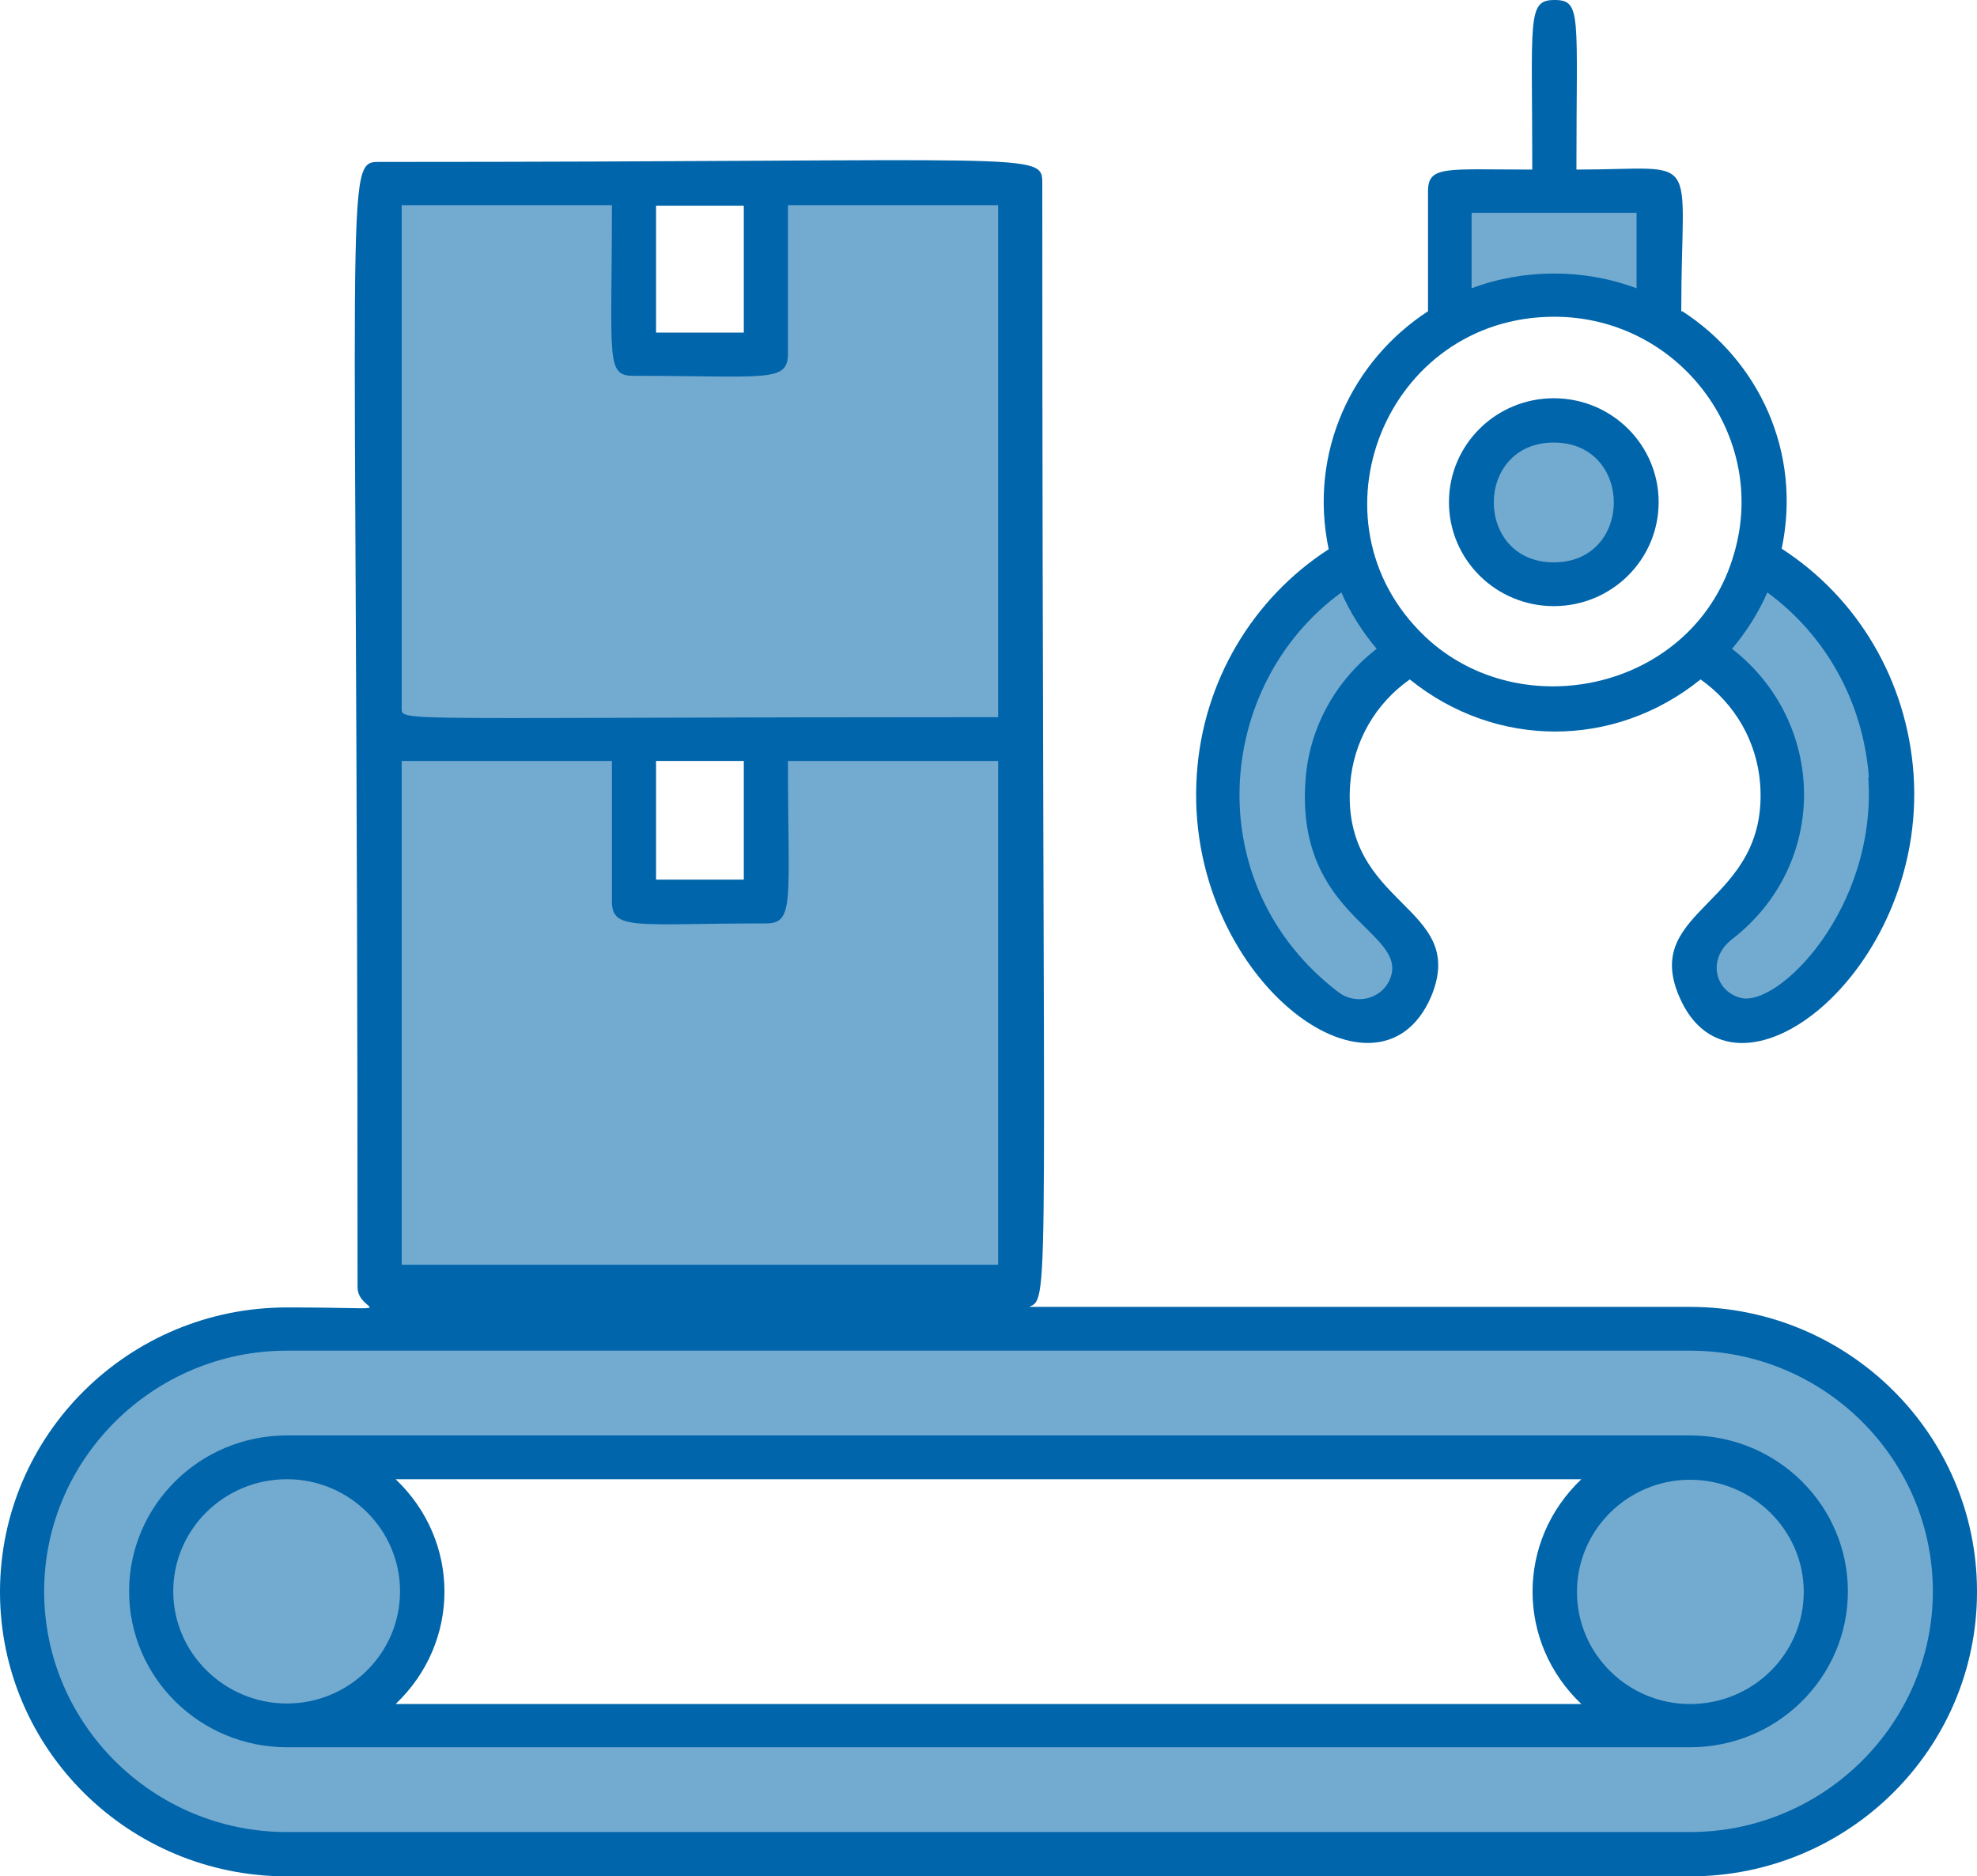 <svg width="98" height="93" viewBox="0 0 98 93" fill="none" xmlns="http://www.w3.org/2000/svg">
<g id="_&#231;&#185;&#157;&#239;&#189;&#172;&#231;&#185;&#167;&#239;&#189;&#164;&#231;&#185;&#157;&#239;&#189;&#164;&#231;&#185;&#157;&#239;&#189;&#188;_1" clip-path="url(#clip0_866_1456)">
<path id="Vector" d="M19.639 62.985V37.471H30.607V41.159C30.607 43.734 30.552 45.036 30.907 45.361C31.017 45.47 31.181 45.497 31.454 45.497H36.323C38.675 45.497 38.785 45.307 38.785 44.656V37.417H49.752V62.931H19.639V62.985Z" fill="#73AAD0"/>
<path id="Vector_2" d="M38.128 35.871C33.861 35.871 27.981 35.844 19.912 35.844H19.639V9.924H30.607V17.57C30.607 18.22 30.716 18.41 33.123 18.41H34.791C35.667 18.41 36.733 18.383 37.964 18.383C38.265 18.383 38.429 18.356 38.511 18.247C38.839 17.922 38.839 16.621 38.812 13.774V9.896H49.78V35.139C49.78 35.6 49.479 35.709 48.85 35.79C48.166 35.844 46.908 35.871 44.009 35.871H38.128Z" fill="#73AAD0"/>
<path id="Vector_3" d="M14.223 91.102C7.44 91.102 1.915 85.625 1.915 78.901C1.915 72.177 7.44 66.7 14.223 66.7H83.778C90.561 66.7 96.086 72.177 96.086 78.901C96.086 85.625 90.561 91.102 83.778 91.102H14.223ZM14.223 71.418C10.066 71.418 6.674 74.78 6.674 78.874C6.674 82.968 10.066 86.33 14.223 86.33H83.778C87.935 86.33 91.327 82.968 91.327 78.874C91.327 74.78 87.935 71.418 83.778 71.418H14.223Z" fill="#73AAD0"/>
<path id="Vector_4" d="M83.777 84.73C80.522 84.73 77.897 82.1 77.897 78.901C77.897 75.701 80.55 73.071 83.777 73.071C87.004 73.071 89.685 75.701 89.685 78.901C89.685 82.1 87.032 84.73 83.777 84.73Z" fill="#73AAD0"/>
<path id="Vector_5" d="M14.222 84.73C10.967 84.73 8.314 82.1 8.314 78.901C8.314 75.701 10.967 73.071 14.222 73.071C17.477 73.071 20.103 75.701 20.103 78.901C20.103 82.1 17.45 84.73 14.222 84.73Z" fill="#73AAD0"/>
<path id="Vector_6" d="M86.676 49.808C85.883 49.808 85.227 49.374 84.926 48.669C84.461 47.557 85.254 46.744 86.211 45.795C87.552 44.466 89.384 42.65 89.111 38.745C88.919 36.278 87.688 33.973 85.664 32.401L85.445 32.238L85.637 32.021C86.348 31.181 86.922 30.259 87.333 29.283L87.469 28.957L87.743 29.147C90.916 31.452 92.858 35.221 92.912 39.206C92.967 43.219 91.135 46.907 87.907 49.374C87.552 49.645 87.114 49.781 86.704 49.781L86.676 49.808Z" fill="#73AAD0"/>
<path id="Vector_7" d="M81.042 14.56C79.784 14.099 78.417 13.855 77.049 13.855C75.681 13.855 74.314 14.099 73.056 14.56L72.673 14.696V10.303H81.398V14.696L81.015 14.56H81.042Z" fill="#73AAD0"/>
<path id="Vector_8" d="M77.049 28.117C75.435 28.117 73.767 27.005 73.767 24.89C73.767 22.776 75.408 21.664 77.049 21.664C78.69 21.664 80.331 22.776 80.331 24.89C80.331 27.005 78.69 28.117 77.049 28.117Z" fill="#73AAD0"/>
<path id="Vector_9" d="M67.558 49.781C66.71 49.781 65.589 49.103 64.522 47.991C63.647 47.069 60.857 43.653 61.213 38.529C61.486 34.76 63.346 31.343 66.355 29.174L66.628 28.985L66.765 29.31C67.175 30.286 67.75 31.181 68.461 32.048L68.652 32.265L68.433 32.428C66.218 34.136 64.96 36.712 64.987 39.45C64.987 42.162 66.245 44.683 68.461 46.392C69.145 46.907 69.445 47.666 69.281 48.398C69.145 49.076 68.652 49.591 67.941 49.781C67.832 49.808 67.722 49.835 67.586 49.835V49.781H67.558Z" fill="#73AAD0"/>
<path id="Vector_10" d="M83.777 71.146H14.223C9.901 71.146 6.4 74.617 6.4 78.874C6.4 83.131 9.901 86.601 14.223 86.601H83.777C88.099 86.601 91.6 83.131 91.6 78.874C91.6 74.617 88.099 71.146 83.777 71.146ZM19.611 84.459C22.839 81.395 22.839 76.379 19.611 73.316H78.389C75.162 76.379 75.162 81.395 78.389 84.459H19.611ZM14.223 73.316C17.314 73.316 19.83 75.81 19.83 78.874C19.83 81.938 17.314 84.432 14.223 84.432C11.132 84.432 8.588 81.938 8.588 78.874C8.588 75.81 11.105 73.316 14.223 73.316ZM83.777 84.459C80.687 84.459 78.17 81.965 78.17 78.901C78.17 75.837 80.687 73.343 83.777 73.343C86.868 73.343 89.412 75.837 89.412 78.901C89.412 81.965 86.895 84.459 83.777 84.459Z" fill="#0065AA"/>
<path id="Vector_11" d="M98 78.874C98 71.092 91.627 64.775 83.777 64.775H51.01C52.104 64.314 51.667 64.775 51.667 9.11C51.667 7.483 51.667 8.026 18.818 8.026C17.013 8.026 17.724 8.026 17.724 63.798C17.724 65.154 20.459 64.802 14.223 64.802C6.373 64.802 0 71.119 0 78.901C0 86.683 6.373 93 14.223 93H83.777C91.627 93 98 86.683 98 78.901V78.874ZM19.912 35.139V10.168H30.333C30.333 17.868 30.005 18.627 31.427 18.627C37.936 18.627 39.058 18.98 39.058 17.543V10.168H49.479V35.546C19.912 35.546 19.912 35.79 19.912 35.139ZM36.87 16.485H32.521V10.195H36.87V16.485ZM32.521 37.715H36.87V43.599H32.521V37.715ZM19.912 37.715H30.333V44.683C30.333 46.148 31.564 45.768 37.964 45.768C39.413 45.768 39.058 44.656 39.058 37.715H49.479V62.687H19.912V37.715ZM14.223 90.804C7.576 90.804 2.188 85.435 2.188 78.874C2.188 72.312 7.604 66.944 14.223 66.944H83.777C90.424 66.944 95.812 72.312 95.812 78.874C95.812 85.435 90.396 90.804 83.777 90.804H14.223Z" fill="#0065AA"/>
<path id="Vector_12" d="M83.34 15.428C83.34 7.321 84.462 8.405 78.143 8.405C78.143 0.705 78.417 0 77.049 0C75.682 0 75.955 0.949 75.955 8.405C71.661 8.405 70.786 8.188 70.786 9.49V15.428C67.039 17.868 64.851 22.396 65.863 27.222C62.088 29.662 59.627 33.784 59.326 38.393C58.642 48.371 68.297 55.61 70.95 49.374C72.81 44.846 66.464 44.982 66.929 38.854C67.093 36.739 68.187 34.868 69.883 33.675C74.15 37.119 80.031 37.119 84.297 33.675C85.993 34.868 87.087 36.739 87.251 38.854C87.689 44.873 81.343 44.955 83.231 49.374C85.884 55.664 95.539 48.235 94.855 38.366C94.527 33.729 92.093 29.635 88.318 27.195C89.33 22.396 87.169 17.868 83.395 15.428H83.34ZM92.612 38.529C93.05 45.036 88.127 49.971 86.267 49.455C84.981 49.103 84.626 47.503 85.856 46.554C90.698 42.812 90.534 35.79 85.856 32.157C86.568 31.316 87.169 30.367 87.607 29.364C90.506 31.479 92.366 34.814 92.64 38.529H92.612ZM64.714 38.691C64.222 45.497 69.883 46.148 68.899 48.533C68.461 49.564 67.175 49.808 66.355 49.184C59.38 43.87 60.201 33.946 66.492 29.364C66.929 30.367 67.531 31.316 68.242 32.157C66.218 33.729 64.905 36.034 64.714 38.664V38.691ZM70.622 31.533C64.632 25.812 68.707 15.699 77.049 15.699C83.203 15.699 87.662 21.582 85.966 27.412C84.051 34.19 75.408 36.088 70.622 31.533ZM72.947 10.547H81.125V14.289C78.526 13.313 75.545 13.313 72.947 14.289V10.547Z" fill="#0065AA"/>
<path id="Vector_13" d="M82.219 24.89C82.219 22.043 79.894 19.739 77.022 19.739C74.15 19.739 71.825 22.043 71.825 24.89C71.825 27.737 74.15 30.042 77.022 30.042C79.894 30.042 82.219 27.737 82.219 24.89ZM77.022 27.873C73.056 27.873 73.056 21.935 77.022 21.935C80.988 21.935 80.988 27.873 77.022 27.873Z" fill="#0065AA"/>
</g>
<defs>
<clipPath id="clip0_866_1456">
<rect width="98" height="93" fill="white"/>
</clipPath>
</defs>
</svg>
